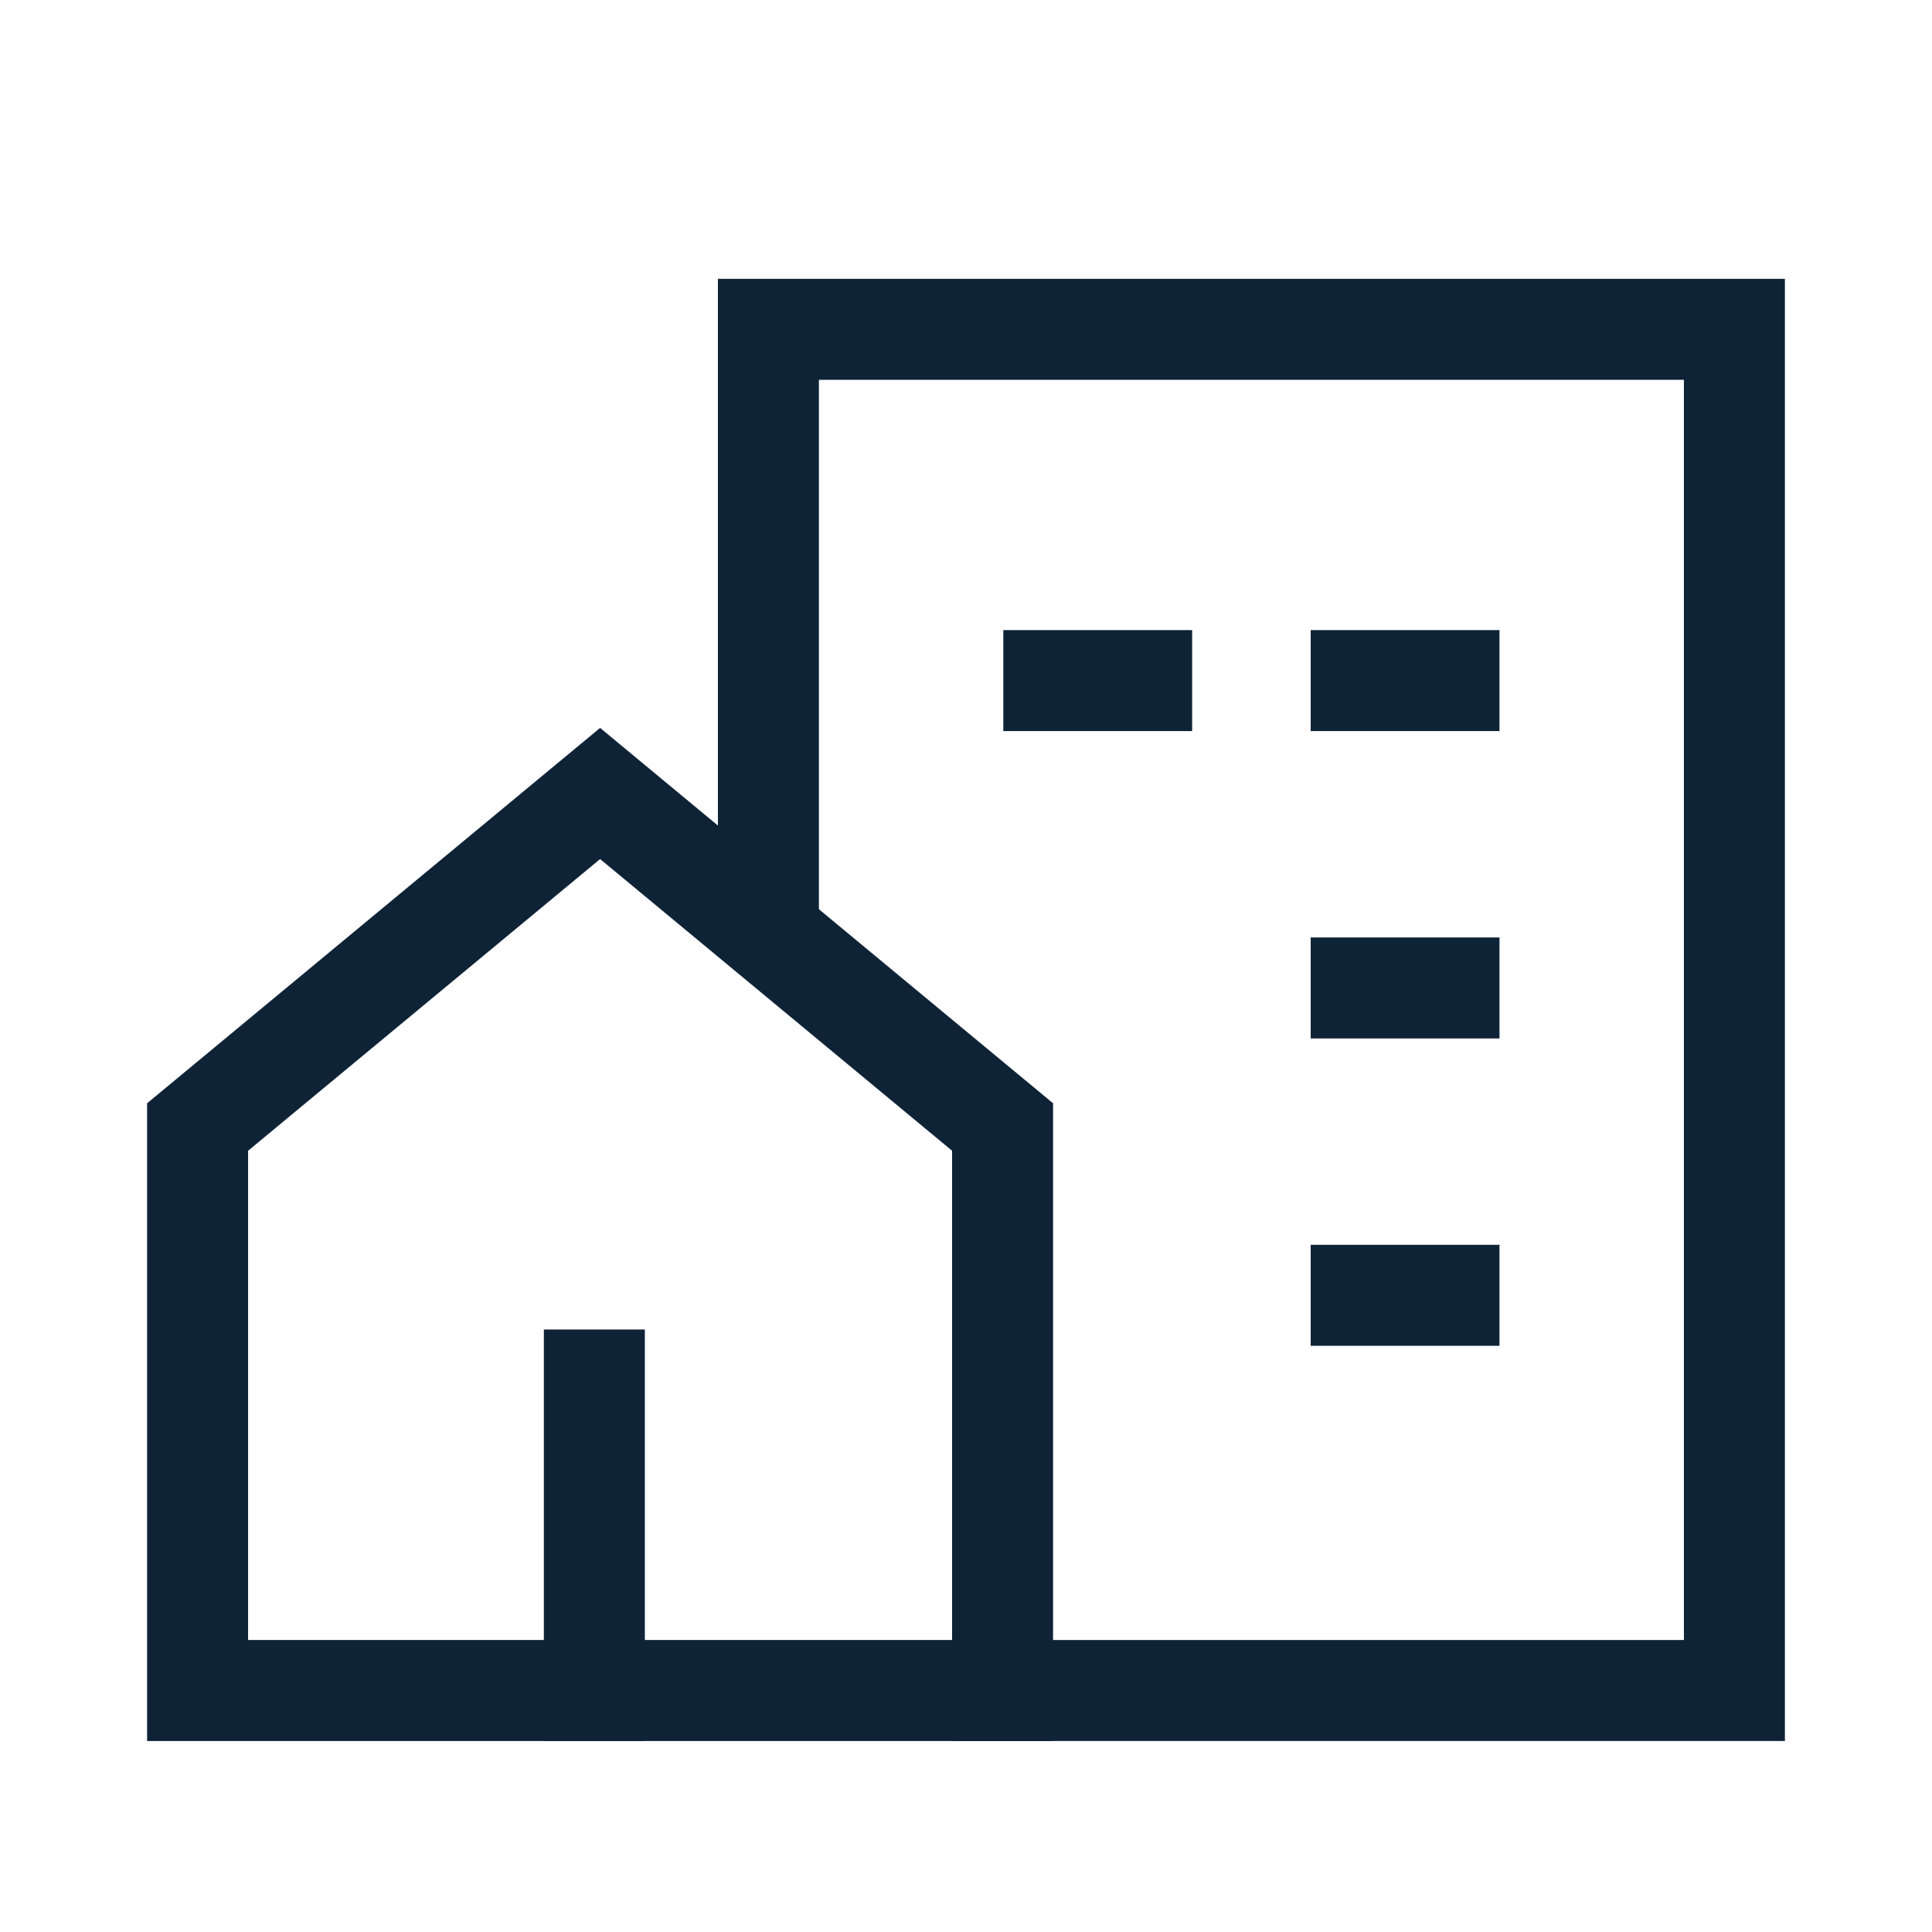 <?xml version="1.0" encoding="UTF-8"?>
<svg width="44px" height="44px" viewBox="0 0 44 44" version="1.1" xmlns="http://www.w3.org/2000/svg" xmlns:xlink="http://www.w3.org/1999/xlink">
    <title>vystavba</title>
    <g id="Page-1" stroke="none" stroke-width="1" fill="none" fill-rule="evenodd">
        <g id="vystavba">
            <polygon id="Path" points="0 0 44 0 44 44 0 44"></polygon>
            <polyline id="Shape" stroke="#0F2337" stroke-width="2.3" stroke-linecap="square" points="17.5 20.119 17.5 7.5 39.5 7.5 39.5 38.5 22.833 38.5"></polyline>
            <path d="M4.5,38.5 L4.5,25.667 L13.667,18.071 L22.833,25.667 L22.833,38.5 L4.5,38.5 Z" id="Path-4" stroke="#0F2337" stroke-width="2.3" stroke-linecap="square"></path>
            <line x1="24" y1="15.5" x2="26" y2="15.5" id="Path" stroke="#0F2337" stroke-width="2.3" stroke-linecap="square"></line>
            <line x1="31" y1="15.5" x2="33" y2="15.5" id="Path" stroke="#0F2337" stroke-width="2.3" stroke-linecap="square"></line>
            <line x1="31" y1="22.5" x2="33" y2="22.5" id="Path" stroke="#0F2337" stroke-width="2.3" stroke-linecap="square"></line>
            <line x1="31" y1="29.5" x2="33" y2="29.5" id="Path" stroke="#0F2337" stroke-width="2.3" stroke-linecap="square"></line>
            <line x1="13.536" y1="38.5" x2="13.536" y2="31.429" id="Path-5" stroke="#0F2337" stroke-width="2.3" stroke-linecap="square"></line>
        </g>
    </g>
</svg>